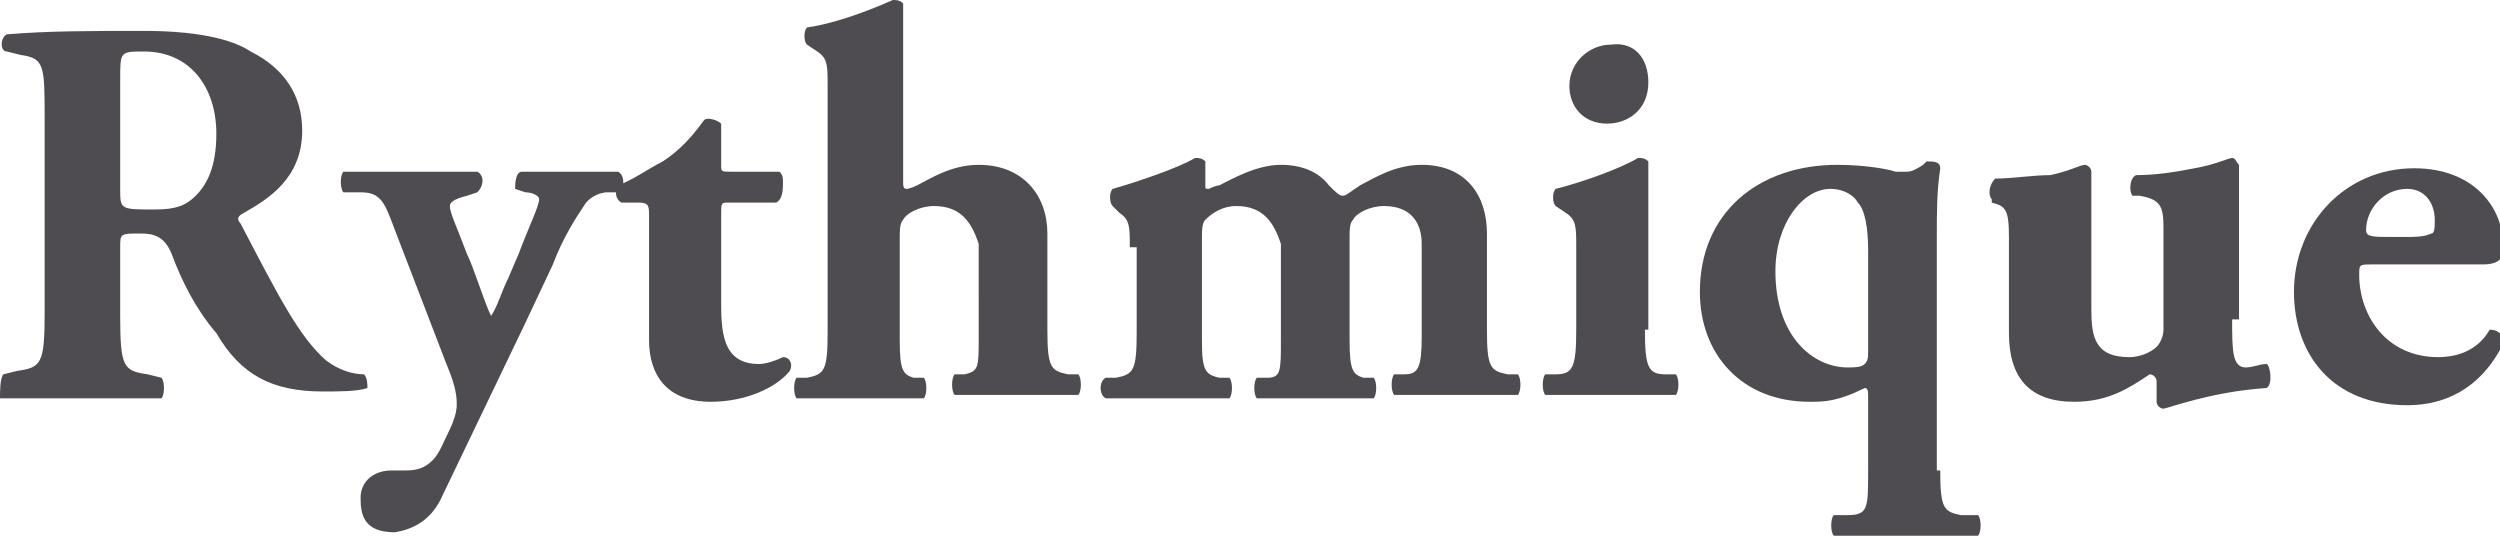 <?xml version="1.0" encoding="utf-8"?>
<!-- Generator: Adobe Illustrator 18.1.1, SVG Export Plug-In . SVG Version: 6.00 Build 0)  -->
<!DOCTYPE svg PUBLIC "-//W3C//DTD SVG 1.1//EN" "http://www.w3.org/Graphics/SVG/1.1/DTD/svg11.dtd">
<svg version="1.1" id="レイヤー_1" xmlns="http://www.w3.org/2000/svg" xmlns:xlink="http://www.w3.org/1999/xlink" x="0px"
	 y="0px" width="72.8px" height="15.6px" viewBox="0 0 72.8 15.6" enable-background="new 0 0 72.8 15.6" xml:space="preserve">
<g>
	<g>
		<path fill="#4F4C51" d="M1.3,3.5c0-1.6,0-1.8-0.7-1.9L0.2,1.5C0,1.5,0,1.1,0.2,1c1.2-0.1,2.4-0.1,4-0.1c1.4,0,2.5,0.2,3.1,0.6
			C8.3,2,8.8,2.8,8.8,3.8c0,1.4-1,2-1.7,2.4C6.9,6.3,6.9,6.4,7,6.5c1.1,2.1,1.7,3.3,2.5,4c0.4,0.3,0.8,0.4,1.1,0.4
			c0.1,0.1,0.1,0.3,0.1,0.4c-0.3,0.1-0.8,0.1-1.3,0.1c-1.5,0-2.4-0.5-3.1-1.7C5.7,9,5.3,8.2,5,7.4C4.8,6.9,4.5,6.8,4.1,6.8
			c-0.6,0-0.6,0-0.6,0.4v2c0,1.5,0.1,1.6,0.8,1.7l0.4,0.1c0.1,0.1,0.1,0.5,0,0.6c-0.8,0-1.6,0-2.4,0c-0.8,0-1.5,0-2.3,0
			C0,11.4,0,11,0.1,10.9l0.4-0.1c0.7-0.1,0.8-0.2,0.8-1.7V3.5z M3.5,5.5c0,0.6,0,0.6,1,0.6c0.6,0,0.9-0.1,1.2-0.4
			C6,5.4,6.3,4.9,6.3,3.9c0-1.4-0.8-2.4-2.1-2.4c-0.7,0-0.7,0-0.7,0.8V5.5z"/>
		<path fill="#4F4C51" d="M10,5.6c-0.1-0.1-0.1-0.5,0-0.6c0.6,0,1.3,0,2.1,0c0.6,0,1.2,0,1.8,0c0.2,0.1,0.2,0.4,0,0.6l-0.3,0.1
			c-0.4,0.1-0.5,0.2-0.5,0.3c0,0.2,0.2,0.6,0.5,1.4c0.2,0.4,0.5,1.4,0.7,1.8c0.2-0.3,0.3-0.7,0.5-1.1l0.3-0.7
			c0.3-0.8,0.6-1.4,0.6-1.6c0-0.1-0.2-0.2-0.4-0.2l-0.3-0.1C15,5.4,15,5,15.2,5c0.4,0,0.8,0,1.6,0c0.4,0,0.8,0,1.2,0
			c0.2,0.1,0.2,0.5,0,0.6l-0.3,0c-0.3,0-0.6,0.2-0.7,0.4c-0.2,0.3-0.6,0.9-0.9,1.7l-0.8,1.7l-2.4,5c-0.3,0.7-0.8,1-1.4,1.1
			c-0.9,0-1-0.5-1-1c0-0.5,0.4-0.8,0.9-0.8h0.4c0.4,0,0.6-0.1,0.8-0.3c0.2-0.2,0.3-0.5,0.5-0.9c0.1-0.2,0.2-0.5,0.2-0.7
			c0-0.2,0-0.5-0.3-1.2l-1.5-3.9c-0.3-0.8-0.4-1.1-1-1.1L10,5.6z"/>
		<path fill="#4F4C51" d="M21.2,5.9c-0.2,0-0.2,0-0.2,0.4v2.4c0,0.9,0,1.9,1.1,1.9c0.2,0,0.5-0.1,0.7-0.2c0.2,0,0.3,0.2,0.2,0.4
			c-0.4,0.5-1.3,0.9-2.3,0.9c-1.3,0-1.8-0.8-1.8-1.8V6.3c0-0.3,0-0.4-0.3-0.4h-0.5c-0.2-0.1-0.2-0.4-0.1-0.5
			c0.5-0.2,0.9-0.5,1.3-0.7c0.3-0.2,0.7-0.5,1.2-1.2c0.1-0.1,0.4,0,0.5,0.1v1.2C21,5,21,5,21.3,5h1.4c0.1,0.1,0.1,0.2,0.1,0.3
			c0,0.2,0,0.5-0.2,0.6H21.2z"/>
		<path fill="#4F4C51" d="M24.1,2.5c0-0.6,0-0.8-0.3-1l-0.3-0.2c-0.1-0.1-0.1-0.4,0-0.5C24.2,0.7,25.1,0.4,26,0c0.1,0,0.2,0,0.3,0.1
			c0,0.7,0,1.3,0,2.3v2.9c0,0.1,0,0.2,0.1,0.2c0,0,0.1,0,0.3-0.1c0.4-0.2,1-0.6,1.8-0.6c1.3,0,2,0.9,2,2v2.8c0,1.1,0.1,1.2,0.6,1.3
			l0.3,0c0.1,0.1,0.1,0.5,0,0.6c-0.5,0-1.2,0-1.9,0c-0.7,0-1.4,0-1.7,0c-0.1-0.1-0.1-0.5,0-0.6l0.3,0c0.4-0.1,0.4-0.2,0.4-1.1V7.1
			C28.3,6.5,28,6,27.2,6c-0.4,0-0.8,0.2-0.9,0.4c-0.1,0.1-0.1,0.3-0.1,0.6v2.9c0,0.9,0.1,1,0.4,1.1l0.3,0c0.1,0.1,0.1,0.5,0,0.6
			c-0.5,0-1,0-1.8,0c-0.7,0-1.3,0-1.9,0c-0.1-0.1-0.1-0.5,0-0.6l0.3,0c0.5-0.1,0.6-0.2,0.6-1.3V2.5z"/>
		<path fill="#4F4C51" d="M32.9,7.2c0-0.6,0-0.8-0.3-1L32.4,6c-0.1-0.1-0.1-0.4,0-0.5c0.7-0.2,1.9-0.6,2.4-0.9c0.1,0,0.2,0,0.3,0.1
			c0,0.2,0,0.6,0,0.7c0,0.1,0,0.1,0.1,0.1c0,0,0.2-0.1,0.3-0.1c0.4-0.2,1.1-0.6,1.8-0.6c0.6,0,1.1,0.2,1.4,0.6
			c0.2,0.2,0.3,0.3,0.4,0.3c0.1,0,0.2-0.1,0.5-0.3c0.4-0.2,1-0.6,1.8-0.6c1.3,0,1.9,0.9,1.9,2v2.8c0,1.1,0.1,1.2,0.6,1.3l0.3,0
			c0.1,0.1,0.1,0.5,0,0.6c-0.5,0-1.1,0-1.9,0c-0.6,0-1.3,0-1.7,0c-0.1-0.1-0.1-0.5,0-0.6l0.3,0c0.4,0,0.5-0.2,0.5-1.1V7.1
			c0-0.6-0.3-1.1-1.1-1.1c-0.4,0-0.8,0.2-0.9,0.4c-0.1,0.1-0.1,0.3-0.1,0.5v3c0,0.9,0.1,1,0.4,1.1l0.3,0c0.1,0.1,0.1,0.5,0,0.6
			c-0.5,0-1,0-1.7,0c-0.6,0-1.3,0-1.7,0c-0.1-0.1-0.1-0.5,0-0.6l0.3,0c0.4,0,0.4-0.2,0.4-1.1V7.1C37.1,6.5,36.8,6,36,6
			c-0.4,0-0.7,0.2-0.9,0.4C35,6.5,35,6.7,35,7v2.9c0,0.9,0.1,1,0.5,1.1l0.3,0c0.1,0.1,0.1,0.5,0,0.6c-0.5,0-1,0-1.8,0
			c-0.7,0-1.3,0-1.8,0c-0.2-0.1-0.2-0.5,0-0.6l0.3,0c0.5-0.1,0.6-0.2,0.6-1.3V7.2z"/>
		<path fill="#4F4C51" d="M47.9,9.6c0,1.1,0.1,1.3,0.6,1.3l0.3,0c0.1,0.1,0.1,0.5,0,0.6c-0.6,0-1.2,0-1.9,0c-0.7,0-1.4,0-1.9,0
			c-0.1-0.1-0.1-0.5,0-0.6l0.3,0c0.5,0,0.6-0.2,0.6-1.3V7.2c0-0.6,0-0.8-0.3-1L45.3,6c-0.1-0.1-0.1-0.4,0-0.5
			c0.8-0.2,1.9-0.6,2.4-0.9c0.1,0,0.2,0,0.3,0.1c0,0.5,0,1.2,0,1.9V9.6z M48,2.4c0,0.8-0.6,1.2-1.2,1.2c-0.7,0-1.1-0.5-1.1-1.1
			c0-0.7,0.6-1.2,1.2-1.2C47.6,1.2,48,1.7,48,2.4z"/>
		<path fill="#4F4C51" d="M56.5,13.7c0,1.1,0.1,1.2,0.6,1.3l0.5,0c0.1,0.1,0.1,0.5,0,0.6c-0.8,0-1.4,0-2.2,0c-0.7,0-1.4,0-2,0
			c-0.1-0.1-0.1-0.5,0-0.6l0.4,0c0.6,0,0.6-0.2,0.6-1.3v-2.1c0-0.2,0-0.3-0.1-0.3c-0.8,0.4-1.2,0.4-1.6,0.4c-2,0-3.2-1.4-3.2-3.2
			c0-2.3,1.7-3.7,4-3.7c0.7,0,1.4,0.1,1.7,0.2c0.1,0,0.2,0,0.3,0c0.1,0,0.2,0,0.5-0.2l0.1-0.1c0.2,0,0.4,0,0.4,0.2
			c-0.1,0.7-0.1,1.2-0.1,2.1V13.7z M54.4,7.3c0-0.7-0.1-1.2-0.3-1.4c-0.1-0.2-0.4-0.4-0.8-0.4c-0.8,0-1.6,1-1.6,2.4
			c0,1.9,1.1,2.8,2.1,2.8c0.2,0,0.4,0,0.5-0.1c0.1-0.1,0.1-0.2,0.1-0.4V7.3z"/>
		<path fill="#4F4C51" d="M65,9.3c0,0.9,0,1.4,0.4,1.4c0.2,0,0.4-0.1,0.6-0.1c0.1,0,0.2,0.6,0,0.7c-1.6,0.1-2.9,0.6-3,0.6
			c-0.1,0-0.2-0.1-0.2-0.2c0-0.2,0-0.4,0-0.6c0-0.1-0.1-0.2-0.2-0.2c-0.6,0.4-1.2,0.8-2.2,0.8c-1.3,0-1.9-0.7-1.9-2V6.9
			c0-0.8-0.1-0.9-0.5-1L58,5.8c-0.1-0.1-0.1-0.4,0.1-0.6c0.5,0,1.1-0.1,1.6-0.1c0.5-0.1,0.9-0.3,1-0.3c0.1,0,0.2,0.1,0.2,0.2
			c0,0.4,0,0.8,0,1.4v2.6c0,0.8,0.1,1.4,1.1,1.4c0.4,0,0.7-0.2,0.8-0.3c0.1-0.1,0.2-0.3,0.2-0.5v-3c0-0.6-0.1-0.8-0.7-0.9l-0.2,0
			c-0.1-0.1-0.1-0.5,0.1-0.6c0.6,0,1.2-0.1,1.7-0.2c0.6-0.1,1-0.3,1.1-0.3c0.1,0,0.1,0.1,0.2,0.2c0,0.3,0,0.8,0,1.4V9.3z"/>
		<path fill="#4F4C51" d="M69.1,7.7c-0.4,0-0.4,0-0.4,0.3c0,1.2,0.8,2.4,2.3,2.4c0.4,0,1.1-0.1,1.5-0.8c0.2,0,0.4,0.1,0.4,0.4
			c-0.7,1.4-1.8,1.8-2.8,1.8c-2.2,0-3.3-1.5-3.3-3.3c0-2,1.5-3.6,3.5-3.6c1.7,0,2.6,1.1,2.6,2.3c0,0.3-0.1,0.5-0.6,0.5H69.1z
			 M70.1,6.9c0.2,0,0.5,0,0.7-0.1c0.1,0,0.1-0.2,0.1-0.4c0-0.5-0.3-0.9-0.8-0.9c-0.7,0-1.2,0.6-1.2,1.2c0,0.2,0.2,0.2,0.7,0.2H70.1z
			"/>
	</g>
</g>
</svg>
